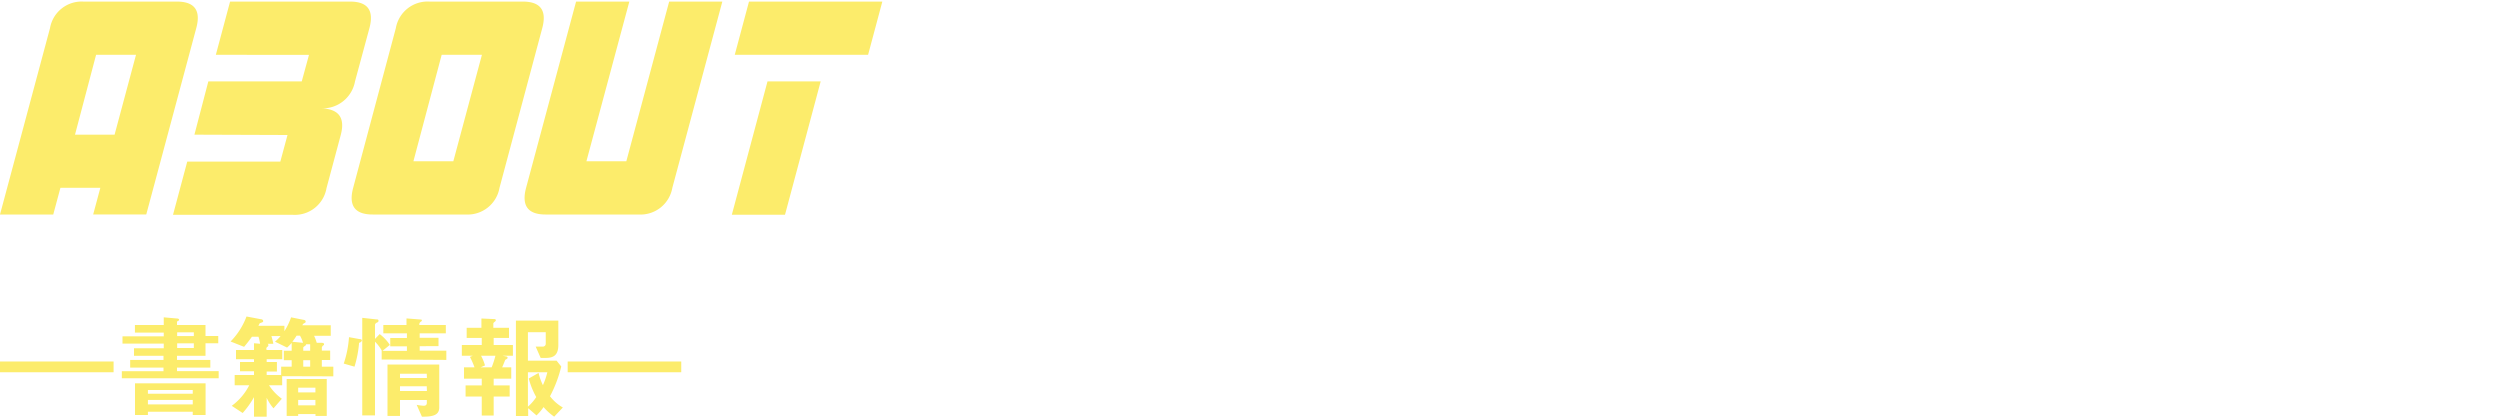 <svg xmlns="http://www.w3.org/2000/svg" viewBox="0 0 300 50"><defs><style>.cls-1{fill:#fcec6b;}.cls-2{fill:none;}</style></defs><g id="レイヤー_2" data-name="レイヤー 2"><g id="レイヤー_1-2" data-name="レイヤー 1"><path class="cls-1" d="M7.25,22.54l-.86,3.2H0L6,3.38A3.85,3.85,0,0,1,10,.19H21.22q3.2,0,2.33,3.19l-6,22.36H11.18l.86-3.2Zm6.5-6.38,2.57-9.58H11.53L9,16.16Z"/><path class="cls-1" d="M23.33,16.16,25,9.77H36.21l.87-3.19H25.9L27.61.19H42c2.13,0,2.9,1.06,2.33,3.19L42.6,9.77A3.94,3.94,0,0,1,38.54,13c2.12.07,2.9,1.13,2.35,3.2l-1.71,6.38a3.86,3.86,0,0,1-4,3.2H20.76l1.71-6.39H33.64l.86-3.19Z"/><path class="cls-1" d="M42.38,22.54,47.5,3.38A3.87,3.87,0,0,1,51.56.19H62.73q3.2,0,2.34,3.19L59.94,22.54a3.88,3.88,0,0,1-4.06,3.2H44.71Q41.52,25.74,42.38,22.54ZM53,6.58,49.61,19.35H54.4L57.83,6.58Z"/><path class="cls-1" d="M86.68.19l-6,22.35a3.88,3.88,0,0,1-4.06,3.2H65.46q-3.18,0-2.33-3.2l6-22.35h6.39L70.37,19.35h4.79L80.3.19Z"/><path class="cls-1" d="M98.48,9.77l-4.28,16H87.82l4.28-16ZM88.17,6.58,89.88.19h16l-1.71,6.39Z"/><path class="cls-1" d="M0,43.38H13.63v1.29H0Z"/><path class="cls-1" d="M14.62,45.39v-.85h5v-.43h-4v-.92h4V42.7H16.08v-.91h3.57v-.56H14.7v-.87h4.95v-.45H16.19V39h3.46v-.92l1.47.13c.09,0,.37,0,.37.15s-.07.11-.11.13-.14.08-.14.15V39h3.42v1.32h1.53v.87H24.66V42.7H21.24v.49h4v.92h-4v.43h5v.85Zm8.51,4.41v-.39H17.75v.39H16.2V46h8.47V49.8Zm0-3H17.75v.45h5.38Zm0,1.19H17.75v.54h5.38Zm.13-8.11h-2v.45h2Zm0,1.32h-2v.56h2Z"/><path class="cls-1" d="M33.86,45.14v1.09H32.28a6.19,6.19,0,0,0,1.54,1.62l-1,1.15A5.42,5.42,0,0,1,32,47.73V50H30.48V47.66a10.54,10.54,0,0,1-1.36,1.9l-1.31-.86a7,7,0,0,0,2.1-2.47H28.16V45h2.32v-.45H28.8V43.44h1.68V43.1H28.32V42h2.16v-.81l.73.06a5.53,5.53,0,0,0-.19-.84h-.79c-.32.45-.56.76-.94,1.21l-1.62-.64a8.5,8.5,0,0,0,1.91-3l1.7.32c.1,0,.3.06.3.21s0,.11-.31.25c-.11,0-.13.07-.26.34h3.12v.64a7.68,7.68,0,0,0,.8-1.66l1.49.3c.09,0,.26.06.26.2s-.08.16-.18.21-.14.09-.22.24h3.41v1.27h-2a5,5,0,0,1,.32.84l.58,0c.12,0,.29,0,.29.17s0,.08-.07.12-.19.2-.19.26v.38h1v1.13h-1V44H40v1.16ZM35,43.22h-.94V42.09H35v-.94a5.86,5.86,0,0,1-.55.56L33,41a5.13,5.13,0,0,0,.67-.67h-1.1a7.43,7.43,0,0,1,.23.93l-.68,0s.09.05.09.16a.26.26,0,0,1-.09.18A.28.28,0,0,0,32,42h1.87V43.1H32v.34h1.23v1.14H32V45h1.74V44H35Zm2.86,6.69v-.22H35.78v.22H34.4V45.48h4.81v4.43ZM36,40.28h-.41a7.18,7.18,0,0,1-.51.73l1.28.13A3.57,3.57,0,0,0,36,40.28Zm1.85,6.24H35.78v.57h2.07Zm0,1.47H35.78v.65h2.07Zm-.63-6.68h-.49c0,.07,0,.11-.15.21s-.19.16-.19.2v.37h.83Zm0,1.91h-.83V44h.83Z"/><path class="cls-1" d="M43.09,41.14A13.28,13.28,0,0,1,42.54,44l-1.29-.37a12.63,12.63,0,0,0,.63-3.17l1.27.23c.26,0,.27.12.27.19S43.26,41.1,43.09,41.14Zm2.71,2v-1.1A5.15,5.15,0,0,0,45,41v8.85H43.47V38.14l1.72.19c.1,0,.23,0,.23.16s-.11.18-.19.22S45,38.83,45,39v1.67l.56-.58a5.08,5.08,0,0,1,1.22,1.3l-.88.71h2.93v-.54h-2v-1h2V40H46v-1h2.78v-.79l1.66.13c.07,0,.18,0,.18.1s-.06.11-.1.15a.39.39,0,0,0-.2.41H53.5v1H50.36v.54h2.26v1H50.36v.54h3.2v1.11ZM50.63,50,50,48.58a5.86,5.86,0,0,0,.83.11c.3,0,.39-.14.39-.36V48H48v1.91H46.5V43.74h6.21V48.9C52.71,49.91,51.77,50,50.63,50Zm.58-5.15H48v.51h3.23Zm0,1.5H48v.57h3.23Z"/><path class="cls-1" d="M60.31,42.69l.47.09a.15.15,0,0,1,.13.16c0,.09-.08.13-.28.24-.18.46-.29.71-.37.9h1.09v1.36H59.24v.81h1.92v1.33H59.24v2.28H57.81V47.58H55.87V46.25h1.94v-.81H55.68V44.08h1.26a9,9,0,0,0-.55-1.25l.34-.14H55.42V41.4h2.39v-.85H56V39.34h1.77V38.22l1.56.07c.13,0,.17.08.17.13a.17.17,0,0,1-.08.15c-.14.11-.22.18-.22.25v.52h1.88v1.21H59.24v.85h2.31v1.29Zm-2.58,0a6.16,6.16,0,0,1,.47,1.16l-.53.23H59a10.86,10.86,0,0,0,.45-1.39ZM66.5,50a6.79,6.79,0,0,1-1.27-1.15,6.34,6.34,0,0,1-.85,1l-1-.87v.94H61.91V38.47H67v2.91c0,1.2-.52,1.57-1.51,1.57h-.61l-.6-1.36h.84a.34.34,0,0,0,.37-.36V39.86H63.35v3.42h3.44l.56.7A15.13,15.13,0,0,1,66,47.55a5.21,5.21,0,0,0,1.54,1.35Zm-3.15-5.33v4.13a5.59,5.59,0,0,0,1-1.15,9.47,9.47,0,0,1-.9-2.23l1.18-.67a6.68,6.68,0,0,0,.52,1.47,8.37,8.37,0,0,0,.53-1.55Z"/><path class="cls-1" d="M68.12,43.38H81.75v1.29H68.12Z"/><rect class="cls-2" width="300" height="50"/></g></g></svg>